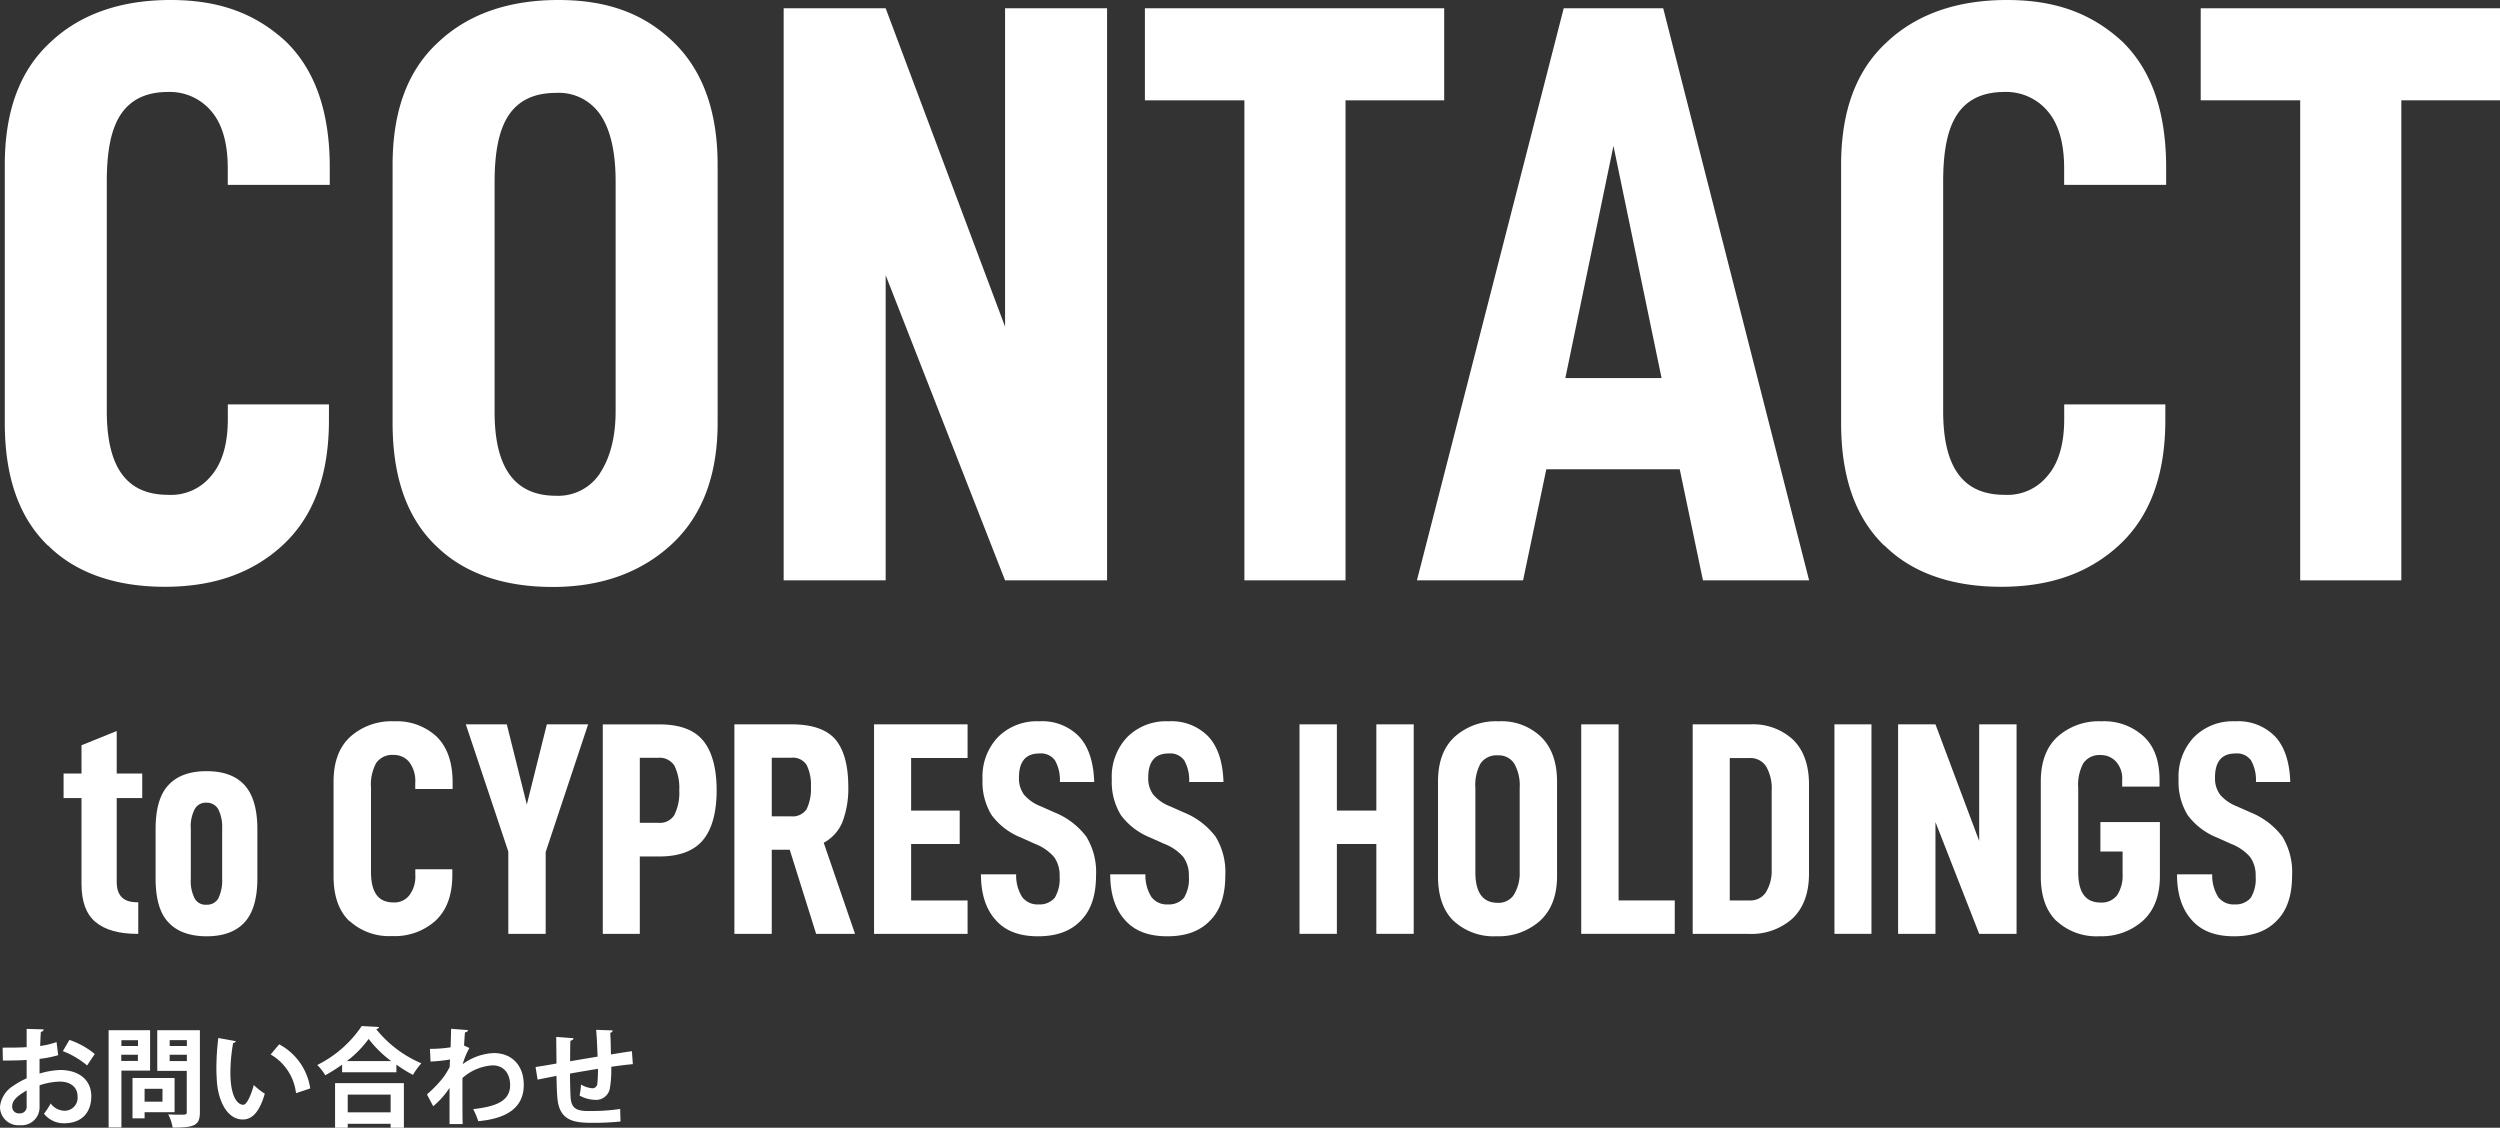 <svg xmlns="http://www.w3.org/2000/svg" width="428.18" height="193.147" viewBox="0 0 428.18 193.147"><rect x="0" y="0" width="428.18" height="193.147" fill="#333333" stroke="none"/><g transform="translate(1957.37 -474)"><path d="M429.8,17.18H412.9V99.4H395.58V17.18H378.54V1.42H429.8Z" transform="translate(-1958.99 474)" fill="#fff"/><path d="M324.33,93.44c-4.97-4.83-7.38-11.79-7.38-21.02V28.26c0-9.23,2.56-16.19,7.81-21.02C329.87,2.41,336.83,0,345.35,0s14.63,2.41,19.74,7.1c4.97,4.83,7.53,11.93,7.53,21.58v2.98H355.15V28.82c0-4.4-.99-7.67-2.84-9.8a9.278,9.278,0,0,0-7.38-3.27q-5.535,0-8.09,3.83c-1.7,2.55-2.41,6.39-2.41,11.5V70.41c0,9.66,3.41,14.34,10.51,14.34a8.828,8.828,0,0,0,7.38-3.27c1.85-2.13,2.84-5.4,2.84-9.66V69.26h17.32v2.7c0,9.51-2.7,16.61-7.95,21.44s-11.93,7.1-20.16,7.1-15.19-2.27-20.02-7.1Z" transform="translate(-1958.99 474)" fill="#fff"/><path d="M289.32,80.37H266.46L262.48,99.4H244.3L269.44,1.42h17.04L311.47,99.4H293.29l-3.98-19.03ZM286.2,64.75l-8.24-39.76-8.24,39.76h16.47Z" transform="translate(-1958.99 474)" fill="#fff"/><path d="M248.97,17.18h-16.9V99.4H214.75V17.18H197.71V1.42h51.26V17.18Z" transform="translate(-1958.99 474)" fill="#fff"/><path d="M191.23,1.42V99.4H173.76L153.31,47.14V99.4H135.84V1.42h17.47l20.45,54.53V1.42Z" transform="translate(-1958.99 474)" fill="#fff"/><path d="M76.24,93.44c-4.97-4.83-7.38-11.79-7.38-21.02V28.26c0-9.23,2.56-16.19,7.81-21.02C81.78,2.41,88.74,0,97.26,0S112.03,2.41,117,7.24s7.53,11.79,7.53,21.02V72.42c0,9.09-2.7,16.05-7.95,20.87s-12.07,7.24-20.31,7.24-15.19-2.27-20.02-7.1Zm28.12-12.36c1.7-2.56,2.7-6.11,2.7-10.65V31.1c0-4.97-.85-8.8-2.56-11.36a8.586,8.586,0,0,0-7.67-3.83q-5.535,0-8.09,3.83c-1.7,2.56-2.41,6.39-2.41,11.5V70.57c0,9.51,3.41,14.34,10.51,14.34a8.539,8.539,0,0,0,7.53-3.83Z" transform="translate(-1958.99 474)" fill="#fff"/><path d="M9.82,93.44C4.85,88.61,2.44,81.65,2.44,72.42V28.26c0-9.23,2.56-16.19,7.81-21.02C15.35,2.41,22.31,0,30.83,0S45.46,2.41,50.57,7.1c4.97,4.83,7.53,11.93,7.53,21.58v2.98H40.63V28.82c0-4.4-.99-7.67-2.84-9.8a9.278,9.278,0,0,0-7.38-3.27q-5.535,0-8.09,3.83c-1.7,2.55-2.41,6.39-2.41,11.5V70.41c0,9.66,3.41,14.34,10.51,14.34a8.828,8.828,0,0,0,7.38-3.27c1.85-2.13,2.84-5.4,2.84-9.66V69.26H57.96v2.7c0,9.51-2.7,16.61-7.95,21.44s-11.93,7.1-20.16,7.1S14.66,98.23,9.83,93.4Z" transform="translate(-1958.99 474)" fill="#fff"/><path d="M377.03,157.6c-1.66-1.82-2.55-4.42-2.55-7.85h6.03a6.866,6.866,0,0,0,1.04,3.9,3.289,3.289,0,0,0,2.81,1.25,3.378,3.378,0,0,0,2.76-1.14,6.2,6.2,0,0,0,.83-3.64,5.353,5.353,0,0,0-.94-3.33,8.2,8.2,0,0,0-3.22-2.24l-2.44-1.09a11.664,11.664,0,0,1-5.04-3.85,10.851,10.851,0,0,1-1.56-6.14,9.814,9.814,0,0,1,2.65-7.23,9.366,9.366,0,0,1,7.07-2.7,8.8,8.8,0,0,1,6.86,2.65c1.61,1.77,2.44,4.37,2.55,7.75H388a6.919,6.919,0,0,0-.83-3.69,2.95,2.95,0,0,0-2.7-1.2c-2.29,0-3.48,1.35-3.48,4.11a4.658,4.658,0,0,0,.88,2.96,7.117,7.117,0,0,0,2.86,1.98l2.34,1.04a12.834,12.834,0,0,1,5.46,4.16,11.62,11.62,0,0,1,1.66,6.66c0,3.33-.83,5.93-2.6,7.7-1.72,1.82-4.16,2.7-7.33,2.7s-5.56-.88-7.23-2.76Z" transform="translate(-1958.99 474)" fill="#fff"/><path d="M353.85,157.76c-1.82-1.77-2.7-4.32-2.7-7.7V133.89c0-3.38.94-5.93,2.86-7.7a10.577,10.577,0,0,1,7.54-2.65,9.972,9.972,0,0,1,7.18,2.55c1.87,1.72,2.76,4.21,2.76,7.54v1.09h-6.4v-1.09a4.324,4.324,0,0,0-1.04-3.17,3.486,3.486,0,0,0-2.65-1.14,3.307,3.307,0,0,0-2.96,1.4,7.723,7.723,0,0,0-.88,4.21v14.4c0,3.54,1.25,5.25,3.85,5.25a3.3,3.3,0,0,0,2.81-1.25,6.159,6.159,0,0,0,.94-3.69v-3.8h-3.8V140.8h10.19v9.26c0,3.33-.99,5.88-2.91,7.64a10.62,10.62,0,0,1-7.44,2.65,10.028,10.028,0,0,1-7.33-2.6Z" transform="translate(-1958.99 474)" fill="#fff"/><path d="M347,124.06v35.88h-6.4l-7.49-19.14v19.14h-6.4V124.06h6.4l7.49,19.97V124.06Z" transform="translate(-1958.99 474)" fill="#fff"/><path d="M315.81,124.06h6.34v35.88h-6.34Z" transform="translate(-1958.99 474)" fill="#fff"/><path d="M291.53,124.06h9.93a10.073,10.073,0,0,1,7.23,2.6c1.82,1.77,2.76,4.32,2.76,7.7v15.29c0,3.38-.99,5.93-2.86,7.7a10.544,10.544,0,0,1-7.44,2.6h-9.62V124.07Zm9.78,30.16a3.139,3.139,0,0,0,2.76-1.4,7.013,7.013,0,0,0,.99-3.9V135.45a7.536,7.536,0,0,0-.94-4.16,3.181,3.181,0,0,0-2.81-1.46h-3.43v24.39Z" transform="translate(-1958.99 474)" fill="#fff"/><path d="M272.44,124.06h6.4v30.16h9.62v5.72H272.44Z" transform="translate(-1958.99 474)" fill="#fff"/><path d="M250.61,157.76c-1.82-1.77-2.7-4.32-2.7-7.7V133.89c0-3.38.94-5.93,2.86-7.7a10.577,10.577,0,0,1,7.54-2.65,9.736,9.736,0,0,1,7.23,2.65c1.82,1.77,2.76,4.32,2.76,7.7v16.17c0,3.33-.99,5.88-2.91,7.64a10.575,10.575,0,0,1-7.44,2.65,10.028,10.028,0,0,1-7.33-2.6Zm10.3-4.53a7.013,7.013,0,0,0,.99-3.9v-14.4a7.536,7.536,0,0,0-.94-4.16,3.146,3.146,0,0,0-2.81-1.4,3.307,3.307,0,0,0-2.96,1.4,7.746,7.746,0,0,0-.88,4.21v14.4c0,3.48,1.25,5.25,3.85,5.25a3.139,3.139,0,0,0,2.76-1.4Z" transform="translate(-1958.99 474)" fill="#fff"/><path d="M243.75,124.06v35.88h-6.4V144.55h-6.76v15.39h-6.4V124.06h6.4v14.77h6.76V124.06Z" transform="translate(-1958.99 474)" fill="#fff"/><path d="M194.32,157.6c-1.66-1.82-2.55-4.42-2.55-7.85h6.03a6.866,6.866,0,0,0,1.04,3.9,3.289,3.289,0,0,0,2.81,1.25,3.378,3.378,0,0,0,2.76-1.14,6.2,6.2,0,0,0,.83-3.64,5.353,5.353,0,0,0-.94-3.33,8.2,8.2,0,0,0-3.22-2.24l-2.44-1.09a11.663,11.663,0,0,1-5.04-3.85,10.851,10.851,0,0,1-1.56-6.14,9.814,9.814,0,0,1,2.65-7.23,9.366,9.366,0,0,1,7.07-2.7,8.8,8.8,0,0,1,6.86,2.65c1.61,1.77,2.44,4.37,2.55,7.75h-5.88a6.919,6.919,0,0,0-.83-3.69,2.95,2.95,0,0,0-2.7-1.2c-2.29,0-3.48,1.35-3.48,4.11a4.658,4.658,0,0,0,.88,2.96,7.117,7.117,0,0,0,2.86,1.98l2.34,1.04a12.834,12.834,0,0,1,5.46,4.16,11.62,11.62,0,0,1,1.66,6.66c0,3.33-.83,5.93-2.6,7.7-1.72,1.82-4.16,2.7-7.33,2.7s-5.56-.88-7.23-2.76Z" transform="translate(-1958.99 474)" fill="#fff"/><path d="M172.18,157.6c-1.66-1.82-2.55-4.42-2.55-7.85h6.03a6.866,6.866,0,0,0,1.04,3.9,3.289,3.289,0,0,0,2.81,1.25,3.378,3.378,0,0,0,2.76-1.14,6.2,6.2,0,0,0,.83-3.64,5.353,5.353,0,0,0-.94-3.33,8.273,8.273,0,0,0-3.22-2.24l-2.44-1.09a11.663,11.663,0,0,1-5.04-3.85,10.851,10.851,0,0,1-1.56-6.14,9.814,9.814,0,0,1,2.65-7.23,9.366,9.366,0,0,1,7.07-2.7,8.8,8.8,0,0,1,6.86,2.65c1.61,1.77,2.44,4.37,2.55,7.75h-5.88a6.919,6.919,0,0,0-.83-3.69,2.95,2.95,0,0,0-2.7-1.2c-2.29,0-3.48,1.35-3.48,4.11a4.658,4.658,0,0,0,.88,2.96,7.117,7.117,0,0,0,2.86,1.98l2.34,1.04a12.834,12.834,0,0,1,5.46,4.16,11.62,11.62,0,0,1,1.66,6.66c0,3.33-.83,5.93-2.6,7.7-1.72,1.82-4.16,2.7-7.33,2.7s-5.56-.88-7.23-2.76Z" transform="translate(-1958.99 474)" fill="#fff"/><path d="M157.67,129.83v9h8.32v5.72h-8.32v9.67h9.67v5.72H151.32V124.06h16.02v5.77h-9.67Z" transform="translate(-1958.99 474)" fill="#fff"/><path d="M136.87,145.54H133.8v14.4h-6.4V124.06h9.78c3.54,0,6.03.88,7.49,2.55,1.46,1.72,2.24,4.42,2.24,8.16a16.193,16.193,0,0,1-.99,5.98,7.086,7.086,0,0,1-3.22,3.59l5.36,15.6H141.4l-4.52-14.4Zm-3.07-5.72h3.33a2.879,2.879,0,0,0,2.65-1.25,8.007,8.007,0,0,0,.73-3.8,7.738,7.738,0,0,0-.73-3.74,2.775,2.775,0,0,0-2.65-1.25H133.8v10.04Z" transform="translate(-1958.99 474)" fill="#fff"/><path d="M122.07,126.87c1.51,1.87,2.29,4.73,2.29,8.48s-.78,6.66-2.34,8.53-4.06,2.81-7.49,2.81H111.2v13.26h-6.34V124.07h9.67c3.54,0,6.03.94,7.54,2.81Zm-4.94,12.69a8.546,8.546,0,0,0,.83-4.21,8.682,8.682,0,0,0-.83-4.21,3.008,3.008,0,0,0-2.81-1.35H111.2v11.13h3.12a2.914,2.914,0,0,0,2.81-1.35Z" transform="translate(-1958.99 474)" fill="#fff"/><path d="M95.08,145.95v13.99h-6.4V145.85L81.4,124.06h7.02l3.43,13.73,3.43-13.73h7.07l-7.28,21.89Z" transform="translate(-1958.99 474)" fill="#fff"/><path d="M61.45,157.76c-1.82-1.77-2.7-4.32-2.7-7.7V133.89c0-3.38.94-5.93,2.86-7.7a10.577,10.577,0,0,1,7.54-2.65,9.992,9.992,0,0,1,7.23,2.6c1.82,1.77,2.76,4.37,2.76,7.9v1.09h-6.4v-1.04a5.359,5.359,0,0,0-1.04-3.59,3.4,3.4,0,0,0-2.7-1.2,3.307,3.307,0,0,0-2.96,1.4,7.746,7.746,0,0,0-.88,4.21v14.4c0,3.54,1.25,5.25,3.85,5.25a3.214,3.214,0,0,0,2.7-1.2,5.3,5.3,0,0,0,1.04-3.54v-.94h6.34v.99c0,3.48-.99,6.08-2.91,7.85a10.41,10.41,0,0,1-7.38,2.6,10.044,10.044,0,0,1-7.33-2.6Z" transform="translate(-1958.99 474)" fill="#fff"/><path d="M30.51,158.02c-1.51-1.56-2.24-4.06-2.24-7.59v-8.42c0-3.48.73-6.03,2.24-7.59,1.46-1.56,3.64-2.34,6.5-2.34s4.99.78,6.45,2.34,2.24,4.11,2.24,7.59v8.42c0,3.54-.78,6.03-2.24,7.59s-3.64,2.34-6.45,2.34-5.04-.78-6.5-2.34Zm8.48-4.11a7.046,7.046,0,0,0,.68-3.43v-8.53a6.825,6.825,0,0,0-.68-3.38,2.26,2.26,0,0,0-2.03-1.09,2.128,2.128,0,0,0-1.98,1.09,6.312,6.312,0,0,0-.68,3.38v8.53a6.513,6.513,0,0,0,.68,3.43,2.089,2.089,0,0,0,1.98,1.04A2.219,2.219,0,0,0,38.99,153.91Z" transform="translate(-1958.99 474)" fill="#fff"/><path d="M21.61,136.7v14.35c0,2.34,1.14,3.48,3.48,3.48h.21v5.41h-.21c-3.12,0-5.51-.68-7.12-2.03s-2.39-3.54-2.39-6.5V136.69H12.51v-4.21h3.07v-4.84l6.03-2.44v7.28h4.37v4.21H21.61Z" transform="translate(-1958.99 474)" fill="#fff"/><path d="M62.936,179.673l.164,2.251c-.962.082-2.292.246-3.7.45a19.109,19.109,0,0,1-.246,3.745,2.394,2.394,0,0,1-2.5,1.924,5.867,5.867,0,0,1-2.681-.737,11.719,11.719,0,0,0,.246-1.883,4.684,4.684,0,0,0,1.944.634.852.852,0,0,0,.839-.675,22,22,0,0,0,.123-2.661c-1.74.287-3.438.573-4.789.819,0,1.658.061,3.275.1,4.093.143,1.7.839,2.251,2.661,2.313h1a31.769,31.769,0,0,0,4.83-.348l.061,2.149a44.388,44.388,0,0,1-4.646.225c-3.049,0-5.812-.164-6.16-4.216-.1-.839-.123-2.292-.164-3.827-1.064.225-2.538.491-3.234.655l-.348-2.169c.839-.123,2.292-.368,3.582-.594,0-1.576-.041-3.356-.041-4.564l2.947.225c0,.225-.164.348-.512.43-.061.9-.041,2.292-.061,3.52,1.371-.246,3.07-.512,4.707-.8-.061-1.515-.123-3.3-.246-4.585l2.824.1c0,.184-.1.307-.409.43.082,1.064.082,2.476.123,3.684,1.289-.2,2.62-.43,3.582-.553Z" transform="translate(-1912.08 474.335)" fill="#fff"/><path d="M37.964,181.609l-.1-2.21a22.352,22.352,0,0,0,3.541-.266c0-.389.082-2.824.082-3.172l2.906.225c-.061.2-.184.348-.532.389-.082.86-.1,1.494-.164,2.251l.921.43a12.353,12.353,0,0,0-1.146,2.763,9.659,9.659,0,0,1,5.321-1.9c3.07,0,5.137,2.088,5.137,5.444,0,4.032-3.07,5.792-7.8,6.222a12.963,12.963,0,0,0-.86-2.067c4.134-.45,6.324-1.494,6.324-4.114,0-1.822-.962-3.377-3.009-3.377a8.527,8.527,0,0,0-5.158,2.169v3.254c0,1.74,0,3.5.041,4.625H41.218v-6.2a14.187,14.187,0,0,1-2.8,3.152L37.35,187.2a21.067,21.067,0,0,0,2.845-2.968,14.8,14.8,0,0,0,1.044-1.719l.061-1.289a27.939,27.939,0,0,1-3.356.348Z" transform="translate(-1921.594 474.241)" fill="#fff"/><path d="M32.427,183.671v-1.33a28.439,28.439,0,0,1-2.886,1.822,8.518,8.518,0,0,0-1.371-1.76,19.717,19.717,0,0,0,7.614-6.672l2.968.164a.54.54,0,0,1-.491.368A19.9,19.9,0,0,0,46,182.116a10.661,10.661,0,0,0-1.433,1.985,23.836,23.836,0,0,1-2.845-1.76v1.31H32.427Zm.819-1.944h7.573a19.335,19.335,0,0,1-3.848-3.786,18.419,18.419,0,0,1-3.725,3.786Zm.143,11.42H31.219v-7.634H43.008v7.634H40.736v-.675H33.389v.675Zm7.347-2.64v-3.029H33.389v3.029Z" transform="translate(-1931.202 474)" fill="#fff"/><path d="M20.037,176.73l3.029.553a.567.567,0,0,1-.471.307,29.936,29.936,0,0,0-.471,5.076c0,4.052,1.187,5.505,2.21,5.505.634,0,1.392-1.842,1.8-3.377a11.7,11.7,0,0,0,1.883,1.474c-.88,3.029-2.088,4.421-3.766,4.421-2.865,0-4.257-3.561-4.441-6.549-.041-.655-.082-1.392-.082-2.128a41.95,41.95,0,0,1,.327-5.26ZM35.8,185.367l-2.436.819a8.816,8.816,0,0,0-4.339-6.631l1.453-1.74a10.238,10.238,0,0,1,5.321,7.552Z" transform="translate(-1940.035 475.047)" fill="#fff"/><path d="M17.812,176.08V183H12.9v9.742H10.71V176.08h7.1Zm6.3,2.7v-1H21.168v1Zm-5.035-2.7h7.266V190.1c0,2.272-.86,2.661-4.666,2.661a7.817,7.817,0,0,0-.757-2.272c.614.041,1.248.061,1.781.061,1.33,0,1.392,0,1.392-.471v-7.04H19.04V176.1Zm2.088,4.2v1.085h2.947v-1.085Zm-5.424-1.494v-1H12.9v1Zm-2.865,1.494v1.064h2.845v-1.064Zm9.128,4.011v5.833H16.87v1.044H14.8v-6.9h7.2Zm-2.067,4.032v-2.21H16.87v2.21Z" transform="translate(-1949.476 474.366)" fill="#fff"/><path d="M11.3,178.18l.287,2.292a19.546,19.546,0,0,1-3.193.634v2.517a13.558,13.558,0,0,1,3.52-.614c3.029,0,5.342,1.535,5.342,4.5,0,2.661-1.515,4.625-4.666,4.625A4.321,4.321,0,0,1,9.152,190.5a11.838,11.838,0,0,0,1.146-1.76,3.022,3.022,0,0,0,2.313,1.248,2.222,2.222,0,0,0,2.292-2.476c0-1.433-1.064-2.517-3.049-2.517a11.834,11.834,0,0,0-3.459.634v3.643a3.072,3.072,0,0,1-3.356,3.193,3.14,3.14,0,0,1-3.418-3.152,4.736,4.736,0,0,1,2.231-3.561,12.618,12.618,0,0,1,2.333-1.31v-3.152c-1.208.082-2.579.1-4.073.1l-.041-2.21c1.535,0,2.886,0,4.114-.082V175.97l2.906.082c0,.225-.184.389-.471.43-.061.716-.082,1.576-.123,2.415a13.93,13.93,0,0,0,2.824-.675Zm6.549,2.088-1.31,1.965a14.487,14.487,0,0,0-4.155-2.456l1.126-1.924a14.035,14.035,0,0,1,4.318,2.395ZM6.184,189.15v-2.64c-1.064.655-2.476,1.474-2.476,2.7a1.136,1.136,0,0,0,1.248,1.228,1.146,1.146,0,0,0,1.228-1.31Z" transform="translate(-1958.99 474.251)" fill="#fff"/></g></svg>